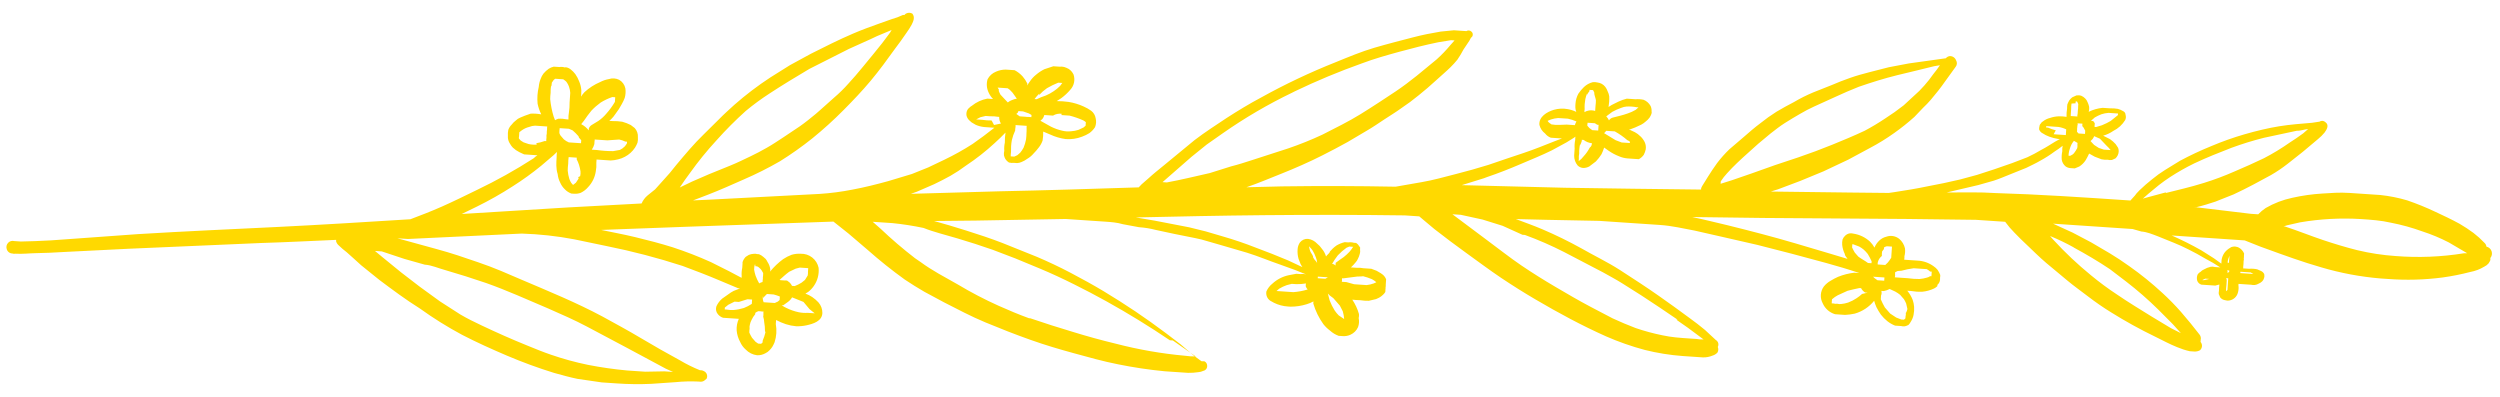 <svg xmlns="http://www.w3.org/2000/svg" width="170" height="27" viewBox="0 0 170 27" fill="none"><g clip-path="url(#clip0_168_906)"><path d="M169.078 16.77C169.064 16.664 169.011 16.568 168.93 16.5C168.703 16.261 168.457 16.039 168.195 15.838C167.893 15.615 167.579 15.408 167.254 15.219C166.718 14.923 166.161 14.663 165.604 14.403C164.981 14.108 164.342 13.849 163.69 13.625C163.093 13.448 162.48 13.326 161.861 13.26C161.159 13.213 160.476 13.167 159.775 13.12C159.073 13.072 158.495 13.126 157.918 13.161C157.231 13.202 156.548 13.299 155.877 13.45C155.241 13.584 154.631 13.818 154.069 14.144C153.882 14.267 153.711 14.411 153.558 14.573L153.059 14.54L149.178 14.074L149.363 14.086C149.796 13.986 150.232 13.848 150.649 13.71L151.887 13.218C152.347 13.008 152.789 12.778 153.231 12.549L154.424 11.906C154.816 11.68 155.193 11.426 155.55 11.147L156.588 10.327L157.63 9.452C157.79 9.322 157.936 9.176 158.067 9.018C158.21 8.823 158.417 8.504 158.116 8.298C158.063 8.251 157.997 8.223 157.927 8.218C157.856 8.213 157.786 8.232 157.728 8.272L157.222 8.349C156.477 8.41 155.712 8.47 154.981 8.587C154.25 8.705 153.402 8.907 152.626 9.133C151.864 9.354 151.116 9.619 150.385 9.928C149.653 10.225 148.937 10.56 148.24 10.933L147.234 11.551C146.921 11.744 146.621 11.96 146.338 12.195C146.043 12.427 145.76 12.674 145.491 12.935L145.291 13.144L145.169 13.303L144.869 13.635L144.573 13.615C141.62 13.416 138.666 13.217 135.705 13.129C134.598 13.054 133.483 13.09 132.37 13.089L134.518 12.585L135.577 12.285C135.956 12.163 136.319 12.002 136.681 11.859L137.786 11.415C138.113 11.251 138.438 11.106 138.747 10.923C139.084 10.74 139.408 10.532 139.716 10.302C139.905 10.183 140.087 10.053 140.261 9.912C140.235 10.034 140.227 10.158 140.236 10.282C140.196 10.47 140.183 10.662 140.198 10.854C140.226 11.036 140.32 11.201 140.463 11.317C140.56 11.384 140.672 11.424 140.789 11.432L141.085 11.451L141.39 11.324C141.566 11.213 141.715 11.065 141.827 10.89C141.913 10.744 141.991 10.595 142.061 10.442L142.437 10.653L142.907 10.833C143.04 10.86 143.177 10.869 143.313 10.86C143.409 10.885 143.509 10.891 143.608 10.88L143.857 10.767C143.914 10.71 143.963 10.645 144 10.572C144.041 10.493 144.065 10.407 144.071 10.318C144.077 10.229 144.065 10.14 144.034 10.056L143.866 9.803C143.752 9.675 143.622 9.56 143.481 9.462L143.015 9.227C143.261 9.157 143.494 9.047 143.704 8.902C144.04 8.737 144.321 8.479 144.515 8.16C144.566 8.05 144.575 7.925 144.538 7.809C144.538 7.755 144.522 7.702 144.492 7.658C144.462 7.613 144.419 7.578 144.37 7.556C144.258 7.487 144.137 7.435 144.009 7.402C143.839 7.373 143.666 7.361 143.492 7.367L142.976 7.333C142.647 7.366 142.327 7.457 142.03 7.603C142.067 7.483 142.075 7.357 142.055 7.233C142.03 7.128 141.994 7.026 141.946 6.929C141.913 6.842 141.862 6.762 141.795 6.697C141.719 6.619 141.629 6.556 141.529 6.512C141.422 6.477 141.308 6.47 141.197 6.489L140.91 6.618C140.834 6.679 140.767 6.749 140.71 6.828C140.66 6.913 140.616 7.004 140.581 7.097C140.565 7.195 140.559 7.293 140.561 7.392C140.53 7.575 140.518 7.761 140.524 7.946C140.347 7.916 140.168 7.904 139.988 7.91C139.79 7.918 139.594 7.954 139.406 8.019C139.224 8.062 139.053 8.146 138.908 8.264C138.854 8.288 138.812 8.332 138.788 8.385C138.725 8.44 138.687 8.517 138.681 8.601C138.659 8.672 138.654 8.748 138.666 8.822C138.7 8.899 138.753 8.966 138.82 9.018L139.105 9.186L139.357 9.295C139.546 9.365 139.742 9.415 139.94 9.446L140.07 9.455L139.742 9.636C139.433 9.82 139.141 10.022 138.815 10.186C138.504 10.374 138.183 10.544 137.854 10.696L136.826 11.09L135.572 11.525L134.435 11.893L133.283 12.205C132.554 12.378 131.821 12.533 131.082 12.668C130.349 12.823 129.617 12.941 128.868 13.057L128.437 13.12L125.824 13.093L120.414 13.025L120.907 12.872L122.41 12.306L123.993 11.653L125.678 10.858L127.179 10.05C127.743 9.752 128.286 9.417 128.804 9.047C129.282 8.709 129.74 8.343 130.176 7.953L130.775 7.326C130.957 7.155 131.13 6.975 131.293 6.786C131.636 6.383 131.96 5.978 132.268 5.535L132.983 4.545C133.033 4.483 133.063 4.407 133.068 4.328C133.073 4.249 133.054 4.17 133.013 4.102C132.981 4.016 132.923 3.942 132.847 3.89C132.77 3.838 132.68 3.812 132.588 3.814C132.482 3.826 132.385 3.879 132.318 3.962L131.064 4.137L129.81 4.312L128.439 4.572L127.118 4.91C126.665 5.027 126.23 5.147 125.793 5.302C125.356 5.458 124.976 5.6 124.575 5.777L123.298 6.284C122.849 6.472 122.413 6.69 121.993 6.938C121.589 7.151 121.185 7.365 120.799 7.599C120.42 7.837 120.056 8.097 119.708 8.378C119.317 8.667 118.943 8.994 118.569 9.321L117.604 10.146C117.299 10.438 117.018 10.754 116.762 11.091C116.538 11.391 116.35 11.694 116.143 12.013C115.936 12.333 115.934 12.37 115.811 12.547C115.761 12.62 115.719 12.698 115.684 12.78C115.673 12.816 115.671 12.854 115.676 12.89C112.564 12.848 109.469 12.824 106.413 12.767L99.397 12.59L100.913 12.118L101.122 12.039C101.9 11.776 102.662 11.475 103.407 11.155C104.152 10.834 104.837 10.565 105.528 10.222L106.529 9.678L107.013 9.377L107.13 9.292C107.117 9.365 107.112 9.439 107.115 9.513C107.074 9.707 107.061 9.906 107.075 10.104C107.064 10.27 107.053 10.436 107.043 10.584C107.04 10.826 107.123 11.061 107.276 11.249C107.377 11.35 107.511 11.412 107.654 11.422C107.798 11.423 107.941 11.389 108.068 11.321L108.518 10.98C108.662 10.829 108.791 10.663 108.903 10.487C108.974 10.341 109.033 10.19 109.082 10.035L109.401 10.261C109.613 10.406 109.841 10.528 110.081 10.622C110.266 10.704 110.463 10.754 110.664 10.772L110.997 10.795L111.144 10.805L111.255 10.812L111.44 10.825C111.571 10.753 111.686 10.653 111.774 10.532C111.837 10.412 111.883 10.284 111.911 10.152C111.94 9.957 111.901 9.758 111.801 9.588C111.744 9.49 111.675 9.398 111.597 9.315L111.369 9.114L111.174 8.99L110.85 8.838L110.758 8.832C111.046 8.734 111.326 8.616 111.598 8.48C111.703 8.425 111.801 8.357 111.889 8.278C111.995 8.199 112.089 8.105 112.168 8C112.221 7.922 112.264 7.837 112.296 7.749C112.319 7.69 112.323 7.625 112.308 7.564C112.315 7.441 112.291 7.319 112.24 7.207C112.136 7.017 111.969 6.868 111.768 6.786C111.586 6.746 111.399 6.733 111.214 6.749L110.937 6.73L110.623 6.709C110.427 6.757 110.236 6.825 110.053 6.911L109.593 7.14L109.38 7.274C109.423 7.037 109.44 6.795 109.428 6.554C109.413 6.435 109.376 6.32 109.321 6.213C109.285 6.102 109.229 5.997 109.157 5.905C109.094 5.824 109.016 5.757 108.927 5.706C108.838 5.656 108.74 5.623 108.639 5.611C108.53 5.584 108.418 5.576 108.307 5.588C108.082 5.645 107.876 5.759 107.709 5.919C107.566 6.057 107.438 6.21 107.326 6.375C107.215 6.583 107.149 6.813 107.133 7.048C107.12 7.233 107.108 7.417 107.188 7.608C107.003 7.52 106.808 7.457 106.607 7.421C106.291 7.362 105.966 7.378 105.658 7.468C105.204 7.604 104.625 7.936 104.68 8.496C104.738 8.729 104.875 8.935 105.067 9.078C105.167 9.209 105.301 9.308 105.456 9.364L105.788 9.387L106.213 9.415L105.756 9.588L104.67 10.016C103.946 10.301 103.226 10.53 102.486 10.777L101.215 11.211C100.476 11.439 99.739 11.649 98.984 11.839C98.23 12.029 97.454 12.255 96.667 12.387L94.903 12.695C92.323 12.645 89.746 12.638 87.172 12.674L84.757 12.734C85.573 12.455 86.356 12.119 87.156 11.802C87.957 11.485 89.065 11.003 89.929 10.561C90.505 10.266 91.081 9.971 91.64 9.656L92.934 8.891C93.339 8.659 93.728 8.388 94.136 8.119C94.543 7.85 94.91 7.633 95.281 7.362C95.693 7.088 96.091 6.793 96.472 6.478C96.883 6.153 97.277 5.809 97.653 5.463C98.028 5.118 98.323 4.878 98.64 4.566C98.803 4.406 98.957 4.236 99.101 4.059C99.254 3.836 99.394 3.604 99.519 3.364L99.911 2.778C99.949 2.715 99.985 2.649 100.017 2.582L100.116 2.477C100.148 2.422 100.159 2.357 100.146 2.294C100.133 2.232 100.098 2.177 100.046 2.139C100.001 2.099 99.944 2.076 99.884 2.072C99.824 2.068 99.764 2.083 99.714 2.116L99.29 2.088L98.865 2.059L97.969 2.147C97.332 2.252 96.711 2.377 96.088 2.539C95.466 2.701 94.315 2.994 93.444 3.251C92.574 3.508 91.696 3.875 90.838 4.225C89.097 4.916 87.401 5.718 85.762 6.627C84.955 7.055 84.162 7.539 83.406 8.026L82.319 8.75C81.949 9.003 81.58 9.256 81.228 9.529L79.147 11.243C78.793 11.535 78.441 11.808 78.105 12.119L77.632 12.532L77.432 12.741C74.273 12.843 71.095 12.944 67.939 13.009L61.938 13.18L62.337 13.04L63.521 12.526C63.904 12.348 64.269 12.15 64.635 11.952C64.998 11.744 65.348 11.514 65.683 11.262C66.376 10.804 67.031 10.29 67.641 9.726C67.897 9.502 68.136 9.258 68.375 9.015C68.341 9.241 68.326 9.469 68.329 9.698C68.289 9.88 68.276 10.066 68.291 10.252C68.265 10.354 68.258 10.46 68.27 10.566C68.29 10.652 68.322 10.735 68.365 10.813C68.427 10.91 68.51 10.991 68.608 11.052C68.723 11.079 68.842 11.087 68.959 11.075L69.162 11.089C69.266 11.085 69.369 11.06 69.464 11.017C69.602 10.963 69.731 10.891 69.849 10.802C70.013 10.708 70.159 10.586 70.281 10.441C70.412 10.31 70.533 10.169 70.643 10.021C70.753 9.881 70.839 9.724 70.897 9.556C70.93 9.355 70.944 9.151 70.938 8.947L71.407 9.145C71.741 9.301 72.097 9.406 72.462 9.457C72.844 9.487 73.228 9.431 73.585 9.292C73.76 9.229 73.927 9.147 74.084 9.048C74.234 8.938 74.362 8.802 74.463 8.647C74.541 8.453 74.556 8.24 74.504 8.037C74.472 7.838 74.365 7.658 74.204 7.535C74.043 7.419 73.869 7.321 73.687 7.241C73.363 7.093 73.02 6.989 72.669 6.931C72.4 6.894 72.129 6.875 71.857 6.876L72.167 6.675C72.393 6.509 72.599 6.318 72.78 6.104C72.908 5.966 72.995 5.797 73.034 5.613C73.072 5.43 73.06 5.239 72.999 5.062C72.926 4.91 72.813 4.78 72.672 4.687C72.575 4.633 72.472 4.589 72.366 4.556C72.263 4.529 72.157 4.522 72.052 4.534L71.849 4.521L71.627 4.506L71.02 4.706C70.818 4.806 70.629 4.93 70.458 5.076C70.295 5.205 70.153 5.358 70.038 5.53C69.969 5.62 69.907 5.715 69.852 5.814L69.86 5.685C69.776 5.509 69.668 5.346 69.541 5.199C69.385 5.026 69.201 4.882 68.995 4.773L68.626 4.748L68.385 4.732C68.159 4.733 67.934 4.781 67.727 4.873C67.48 4.972 67.277 5.155 67.154 5.391C67.067 5.688 67.091 6.006 67.224 6.286C67.297 6.452 67.4 6.604 67.527 6.733L67.14 6.706C66.754 6.779 66.393 6.946 66.087 7.192C66.021 7.227 65.962 7.273 65.911 7.328C65.835 7.387 65.778 7.467 65.747 7.558C65.713 7.659 65.706 7.767 65.726 7.872C65.758 7.99 65.821 8.097 65.909 8.181L66.067 8.322L66.352 8.489C66.532 8.567 66.722 8.617 66.917 8.638L67.378 8.67L67.618 8.686C67.128 9.079 66.641 9.436 66.134 9.791C65.515 10.189 64.871 10.548 64.208 10.866L63.116 11.386L62.01 11.831L60.401 12.316C59.589 12.539 58.778 12.744 57.97 12.893C57.229 13.04 56.479 13.138 55.725 13.187L48.282 13.575L47.129 13.627L48.157 13.233C48.975 12.917 49.76 12.562 50.562 12.209C51.411 11.843 52.238 11.428 53.038 10.966C53.801 10.49 54.536 9.97 55.238 9.409C55.984 8.803 56.696 8.158 57.371 7.476C58.008 6.832 58.626 6.188 59.212 5.486C59.797 4.783 60.328 4.059 60.86 3.316C61.125 2.963 61.389 2.61 61.637 2.237C61.765 2.061 61.883 1.877 61.989 1.686C62.118 1.435 62.229 1.165 62.041 0.929C61.983 0.895 61.917 0.874 61.85 0.87C61.782 0.865 61.715 0.877 61.653 0.903C61.59 0.926 61.535 0.968 61.497 1.023L61.404 1.016C61.16 1.133 60.905 1.228 60.644 1.299L59.808 1.595C59.2 1.813 58.591 2.032 57.999 2.289C57.026 2.705 56.085 3.18 55.144 3.654L53.72 4.429L52.384 5.266C51.527 5.827 50.711 6.447 49.941 7.123C49.585 7.451 49.23 7.761 48.892 8.109L47.839 9.151C47.521 9.463 47.202 9.794 46.9 10.144C46.598 10.495 46.277 10.863 45.974 11.232L45.549 11.759L45.127 12.232L44.546 12.878L44.036 13.289C43.859 13.437 43.719 13.624 43.629 13.836L38.585 14.108L31.398 14.551L32.433 14.046C33.269 13.635 34.08 13.175 34.862 12.67C35.54 12.241 36.191 11.771 36.811 11.263L37.638 10.558L37.875 10.333C37.857 10.455 37.849 10.579 37.85 10.702C37.826 11.072 37.8 11.459 37.922 11.838C37.941 12.036 37.997 12.229 38.088 12.406C38.162 12.582 38.271 12.741 38.409 12.873C38.532 13.002 38.684 13.101 38.853 13.162L39.056 13.176C39.202 13.184 39.349 13.162 39.487 13.112C39.682 13.019 39.856 12.885 39.995 12.72C40.272 12.428 40.452 12.058 40.512 11.661C40.551 11.466 40.564 11.268 40.551 11.07C40.551 11.07 40.562 10.922 40.566 10.848L41.065 10.882L41.526 10.913C41.697 10.905 41.867 10.88 42.032 10.836C42.191 10.799 42.345 10.741 42.489 10.663C42.768 10.518 43.006 10.304 43.18 10.042C43.248 9.934 43.305 9.82 43.351 9.701C43.379 9.58 43.387 9.456 43.376 9.332C43.385 9.218 43.37 9.104 43.332 8.996C43.295 8.888 43.236 8.789 43.159 8.705L42.894 8.502C42.709 8.408 42.516 8.333 42.316 8.278C42.096 8.244 41.874 8.229 41.651 8.233L41.43 8.218L41.548 8.115C41.663 8.004 41.765 7.88 41.851 7.746C42.017 7.535 42.163 7.309 42.286 7.07C42.362 6.938 42.427 6.8 42.481 6.657C42.541 6.447 42.556 6.227 42.525 6.011C42.5 5.889 42.449 5.773 42.376 5.672C42.303 5.571 42.209 5.487 42.1 5.426C41.882 5.319 41.63 5.302 41.399 5.379C41.193 5.414 40.995 5.482 40.81 5.58C40.418 5.746 40.057 5.979 39.744 6.268C39.653 6.366 39.571 6.472 39.5 6.586L39.49 6.733C39.522 6.538 39.535 6.34 39.53 6.143C39.516 5.935 39.467 5.731 39.385 5.54C39.319 5.363 39.231 5.195 39.122 5.04C39.032 4.921 38.928 4.814 38.81 4.722C38.741 4.665 38.662 4.622 38.578 4.595C38.519 4.573 38.454 4.568 38.393 4.583C38.28 4.547 38.159 4.539 38.042 4.559L37.913 4.55L37.655 4.533C37.533 4.561 37.417 4.61 37.311 4.677C37.179 4.771 37.06 4.881 36.955 5.005C36.874 5.114 36.809 5.234 36.764 5.363C36.693 5.538 36.65 5.722 36.635 5.91C36.545 6.285 36.519 6.672 36.557 7.055C36.609 7.305 36.692 7.547 36.805 7.776C36.568 7.733 36.327 7.717 36.086 7.728L35.687 7.868L35.381 7.995C35.265 8.04 35.159 8.109 35.071 8.197C34.965 8.275 34.871 8.369 34.793 8.475C34.69 8.574 34.612 8.696 34.565 8.83C34.536 8.964 34.527 9.101 34.537 9.237C34.521 9.431 34.574 9.625 34.686 9.784C34.737 9.876 34.8 9.962 34.873 10.038C35.005 10.162 35.154 10.265 35.316 10.346L35.639 10.498L35.971 10.52L36.544 10.559C36.451 10.617 36.365 10.686 36.289 10.764C35.05 11.561 33.763 12.279 32.435 12.915C31.63 13.305 30.843 13.697 30.041 14.051C29.238 14.405 28.61 14.641 27.906 14.909C24.908 15.096 21.91 15.283 18.896 15.432C15.882 15.581 12.534 15.726 9.369 15.921L4.58 16.266C3.853 16.328 3.108 16.37 2.383 16.396L1.417 16.423L0.974 16.393C0.9 16.373 0.822 16.373 0.748 16.393C0.674 16.413 0.607 16.453 0.554 16.509C0.501 16.564 0.464 16.633 0.446 16.707C0.429 16.782 0.432 16.86 0.456 16.933C0.478 17.019 0.528 17.096 0.598 17.151C0.668 17.206 0.754 17.236 0.843 17.238C0.908 17.261 0.978 17.266 1.046 17.251C1.508 17.282 1.994 17.222 2.439 17.215C2.885 17.208 3.795 17.177 4.466 17.129L8.727 16.916L17.765 16.524C19.475 16.473 21.168 16.383 22.86 16.311C22.86 16.311 22.86 16.311 22.854 16.404C22.882 16.509 22.94 16.603 23.021 16.675C23.198 16.847 23.386 17.008 23.582 17.157L24.054 17.579L24.561 18.039L25.792 19.031C26.693 19.704 27.557 20.355 28.554 20.979C29.468 21.637 30.425 22.235 31.419 22.767C32.404 23.278 33.43 23.737 34.457 24.177C35.51 24.625 36.585 25.02 37.678 25.358C38.206 25.505 38.734 25.652 39.264 25.762L40.917 26.003L41.95 26.073C42.727 26.128 43.507 26.137 44.285 26.101L45.924 25.988C46.437 25.936 46.952 25.921 47.467 25.944L47.651 25.957C47.757 25.958 47.859 25.919 47.937 25.846L48.055 25.743C48.089 25.667 48.098 25.582 48.08 25.5C48.062 25.419 48.018 25.346 47.956 25.291C47.89 25.245 47.817 25.208 47.74 25.184L47.593 25.174C47.128 24.986 46.678 24.764 46.247 24.508C45.352 24.021 44.459 23.516 43.586 22.994C42.713 22.471 41.8 21.983 40.96 21.519C39.17 20.564 37.365 19.83 35.454 19.015L34.066 18.421C33.544 18.2 33.037 18.017 32.511 17.834C31.587 17.512 30.699 17.211 29.698 16.939L27.021 16.203L27.538 16.238L27.741 16.251L35.48 15.883C36.672 15.92 37.86 16.049 39.033 16.271L41.264 16.736C43.007 17.086 44.729 17.536 46.42 18.085C47.27 18.402 48.102 18.718 48.931 19.071L50.194 19.601L50.323 19.61L49.885 19.784C49.755 19.851 49.632 19.93 49.516 20.019L49.108 20.306C48.943 20.447 48.811 20.622 48.721 20.818C48.686 20.919 48.679 21.027 48.7 21.132C48.718 21.217 48.758 21.296 48.814 21.362C48.906 21.477 49.029 21.562 49.168 21.609L49.463 21.628L49.759 21.648L50.128 21.673L50.239 21.681C50.127 21.927 50.077 22.198 50.093 22.468C50.117 22.747 50.2 23.018 50.336 23.263C50.422 23.458 50.549 23.631 50.71 23.771C50.914 23.985 51.187 24.121 51.481 24.157C51.686 24.166 51.889 24.115 52.066 24.011C52.161 23.965 52.248 23.902 52.319 23.824C52.396 23.75 52.464 23.668 52.521 23.578C52.579 23.48 52.629 23.378 52.672 23.273C52.801 22.873 52.829 22.449 52.755 22.036L52.774 21.759C52.988 21.873 53.211 21.969 53.441 22.045C53.666 22.118 53.9 22.165 54.136 22.185C54.374 22.192 54.612 22.171 54.845 22.121C55.297 22.022 55.902 21.84 55.921 21.285C55.925 21.02 55.83 20.762 55.654 20.562C55.528 20.427 55.387 20.305 55.234 20.2C55.088 20.104 54.932 20.025 54.768 19.965L54.961 19.848C55.107 19.734 55.235 19.599 55.34 19.447C55.593 19.086 55.708 18.647 55.665 18.208C55.606 17.932 55.453 17.685 55.231 17.511C55.008 17.336 54.732 17.246 54.45 17.255C54.242 17.243 54.033 17.267 53.833 17.324C53.63 17.4 53.437 17.499 53.257 17.619C52.925 17.863 52.625 18.148 52.365 18.468C52.378 18.413 52.381 18.357 52.377 18.302C52.353 18.124 52.288 17.955 52.187 17.807C52.155 17.739 52.116 17.674 52.071 17.613L51.913 17.473C51.824 17.394 51.721 17.33 51.611 17.286L51.481 17.277C51.404 17.253 51.322 17.247 51.241 17.261C51.132 17.267 51.023 17.291 50.921 17.332L50.708 17.466C50.615 17.562 50.544 17.678 50.5 17.804C50.49 17.84 50.487 17.878 50.493 17.915L50.473 18.21C50.433 18.398 50.42 18.591 50.434 18.783L50.427 18.893L49.585 18.447L48.348 17.826C47.499 17.443 46.63 17.106 45.745 16.816C44.91 16.556 44.054 16.331 43.196 16.125C42.339 15.919 41.642 15.798 40.874 15.635L46.73 15.418L56.674 15.068L57.695 15.879L58.992 16.986C59.802 17.704 60.648 18.38 61.526 19.011C61.952 19.3 62.397 19.571 62.861 19.843L64.203 20.564C65.135 21.035 65.994 21.501 67.004 21.921C68.014 22.342 69.044 22.745 70.076 23.111C71.108 23.477 72.017 23.743 73.001 24.013C73.984 24.283 75.021 24.576 76.028 24.773C77.077 24.986 78.137 25.144 79.204 25.247L80.791 25.354C81.022 25.358 81.252 25.343 81.48 25.308C81.598 25.301 81.714 25.271 81.82 25.22C81.903 25.203 81.977 25.156 82.027 25.087C82.076 25.018 82.097 24.932 82.086 24.848C82.083 24.793 82.066 24.739 82.037 24.691C82.008 24.644 81.967 24.605 81.919 24.577C81.877 24.564 81.833 24.561 81.79 24.568L81.697 24.562L81.167 24.174L80.273 23.409L79.285 22.657C78.615 22.154 77.925 21.662 77.215 21.182C76.506 20.708 75.795 20.252 75.064 19.813C74.333 19.374 73.564 18.952 72.794 18.547C72.024 18.143 71.287 17.797 70.512 17.466L68.183 16.53C67.37 16.216 66.536 15.937 65.701 15.677C64.865 15.417 64.247 15.227 63.519 15.029L66.377 14.999L72.466 14.891L72.798 14.913L73.961 14.992L75.143 15.071C75.549 15.099 75.955 15.126 76.355 15.246L77.454 15.45C77.835 15.475 78.22 15.538 78.609 15.639L79.87 15.909L81.261 16.188C81.563 16.246 81.861 16.322 82.154 16.416L82.991 16.657L84.809 17.188C85.572 17.425 86.293 17.733 87.036 17.987L88.104 18.374L88.826 18.664C88.707 18.628 88.58 18.619 88.457 18.639L88.143 18.618L87.636 18.714C87.22 18.801 86.835 19 86.522 19.288C86.345 19.428 86.206 19.61 86.115 19.816C86.093 19.935 86.105 20.057 86.15 20.168C86.195 20.28 86.272 20.376 86.37 20.445L86.638 20.593C86.934 20.739 87.256 20.823 87.585 20.843L87.751 20.854C88.126 20.855 88.499 20.799 88.857 20.687C89.015 20.639 89.169 20.575 89.315 20.496L89.305 20.643C89.453 21.145 89.684 21.618 89.989 22.043C90.12 22.208 90.272 22.356 90.442 22.482C90.612 22.638 90.812 22.759 91.03 22.837L91.306 22.855C91.487 22.869 91.668 22.836 91.832 22.761C92.063 22.657 92.248 22.472 92.349 22.239C92.419 22.044 92.433 21.833 92.39 21.63C92.413 21.54 92.419 21.446 92.409 21.353C92.311 21.006 92.158 20.676 91.956 20.377C92.133 20.398 92.312 20.41 92.491 20.413C92.686 20.445 92.884 20.458 93.082 20.453L93.572 20.338L93.782 20.241C93.874 20.189 93.959 20.126 94.036 20.054C94.099 19.998 94.154 19.933 94.197 19.861C94.21 19.813 94.214 19.762 94.207 19.713C94.219 19.665 94.222 19.615 94.217 19.565C94.231 19.492 94.236 19.418 94.232 19.344C94.232 19.344 94.242 19.196 94.246 19.141L94.256 18.993C94.209 18.873 94.134 18.766 94.036 18.682L93.894 18.579L93.609 18.412L93.247 18.276L92.712 18.24C92.56 18.21 92.405 18.2 92.25 18.209L91.863 18.183C91.985 18.07 92.099 17.947 92.203 17.816C92.254 17.758 92.296 17.692 92.327 17.621C92.386 17.512 92.431 17.397 92.461 17.277C92.495 17.17 92.502 17.056 92.484 16.945L92.491 16.834L92.339 16.62L92.216 16.519L92.068 16.509C91.942 16.473 91.81 16.464 91.68 16.483L91.441 16.467C91.246 16.514 91.06 16.589 90.888 16.689C90.799 16.752 90.713 16.821 90.633 16.895L90.433 17.104C90.426 17.214 90.252 17.314 90.17 17.438C90.114 17.247 90.018 17.07 89.89 16.919C89.8 16.783 89.689 16.663 89.561 16.563C89.4 16.39 89.186 16.277 88.952 16.244C88.847 16.234 88.741 16.251 88.644 16.293C88.548 16.335 88.463 16.401 88.398 16.484C88.301 16.623 88.245 16.786 88.237 16.956C88.22 17.176 88.243 17.397 88.304 17.609L88.446 17.971L88.563 18.164L87.593 17.709L86.51 17.266L85.389 16.838C84.648 16.547 83.905 16.293 83.141 16.074L81.996 15.737L80.865 15.457L78.504 15.001L77.239 14.786C80.136 14.722 83.033 14.658 85.946 14.632C88.859 14.605 92.345 14.6 95.531 14.647L96.51 14.713L96.773 14.935L97.545 15.581C98.25 16.129 98.973 16.678 99.716 17.21C100.459 17.743 101.271 18.354 102.069 18.89C102.868 19.425 103.633 19.904 104.417 20.364C105.202 20.825 105.988 21.268 106.794 21.693C107.6 22.118 108.39 22.505 109.218 22.876C110.069 23.248 110.947 23.555 111.844 23.795C112.687 24.006 113.546 24.145 114.413 24.209L115.797 24.303C116.022 24.309 116.246 24.267 116.454 24.18C116.579 24.143 116.692 24.074 116.783 23.98C116.818 23.922 116.838 23.857 116.843 23.789C116.847 23.722 116.836 23.654 116.809 23.592C116.853 23.511 116.863 23.417 116.838 23.328C116.813 23.24 116.754 23.165 116.674 23.119L116.395 22.86L115.941 22.439C115.608 22.157 115.255 21.892 114.919 21.647C114.213 21.118 113.487 20.605 112.762 20.093C112.036 19.58 110.988 18.898 110.153 18.359C109.317 17.821 108.365 17.367 107.526 16.884C106.669 16.409 105.788 15.979 104.888 15.594C104.275 15.33 103.658 15.121 103.08 14.897L105.228 14.949L108.746 15.019L110.592 15.144L111.755 15.222L112.899 15.299C113.675 15.352 114.46 15.534 115.229 15.679L117.201 16.127L119.502 16.653L121.854 17.257C123.401 17.676 124.933 18.058 126.438 18.567L126.087 18.544C125.712 18.588 125.344 18.681 124.993 18.822C124.821 18.898 124.654 18.986 124.493 19.085C124.312 19.185 124.152 19.319 124.022 19.48C123.902 19.644 123.831 19.838 123.817 20.041C123.803 20.243 123.848 20.446 123.944 20.624C124.022 20.802 124.137 20.96 124.282 21.088C124.427 21.216 124.599 21.312 124.784 21.367L125.209 21.396L125.467 21.413C125.688 21.402 125.907 21.374 126.122 21.327C126.642 21.179 127.103 20.874 127.442 20.452C127.482 20.602 127.535 20.748 127.598 20.889C127.687 21.063 127.787 21.231 127.898 21.391C128.029 21.561 128.181 21.715 128.349 21.848C128.507 21.971 128.681 22.07 128.867 22.143L129.162 22.163L129.273 22.17C129.357 22.194 129.445 22.2 129.532 22.188C129.618 22.168 129.701 22.136 129.779 22.093C129.844 22.024 129.899 21.947 129.943 21.863C130.029 21.725 130.09 21.572 130.122 21.412C130.159 21.23 130.171 21.043 130.159 20.858C130.147 20.698 130.114 20.539 130.061 20.388C129.973 20.163 129.849 19.954 129.695 19.77L129.935 19.786C130.191 19.83 130.45 19.848 130.71 19.838C130.992 19.812 131.267 19.736 131.522 19.615C131.601 19.575 131.673 19.523 131.737 19.462L131.743 19.37C131.825 19.3 131.883 19.207 131.909 19.103C131.923 19.03 131.928 18.956 131.924 18.881C131.937 18.821 131.941 18.759 131.937 18.697C131.891 18.575 131.83 18.459 131.756 18.351C131.682 18.258 131.593 18.177 131.494 18.111C131.173 17.873 130.788 17.738 130.389 17.721L129.835 17.684L129.485 17.66C129.5 17.581 129.506 17.5 129.501 17.42C129.549 17.246 129.561 17.064 129.537 16.885C129.481 16.637 129.346 16.413 129.153 16.247C129.032 16.148 128.888 16.082 128.733 16.055C128.579 16.028 128.421 16.042 128.274 16.095C128.092 16.138 127.926 16.229 127.792 16.359C127.65 16.493 127.537 16.656 127.463 16.838C127.383 16.686 127.279 16.548 127.157 16.428C126.847 16.143 126.46 15.955 126.044 15.889C125.954 15.865 125.859 15.858 125.767 15.87C125.66 15.893 125.56 15.944 125.479 16.018C125.397 16.091 125.334 16.182 125.294 16.283C125.267 16.404 125.259 16.529 125.269 16.653C125.292 16.87 125.353 17.081 125.45 17.277C125.442 17.387 125.582 17.508 125.631 17.604L124.359 17.222L122.087 16.549C120.541 16.093 118.992 15.692 117.442 15.309C116.657 15.126 115.873 14.925 115.068 14.759L114.459 14.718L115.05 14.758C118.273 14.809 121.516 14.842 124.741 14.855L129.653 14.89L134.359 14.948L136.352 15.082C136.538 15.341 136.745 15.585 136.971 15.81C137.248 16.107 137.544 16.386 137.84 16.666C138.137 16.945 138.693 17.502 139.149 17.885L140.553 19.055C141.01 19.439 141.505 19.787 141.981 20.153C142.488 20.543 143.014 20.907 143.558 21.242C144.523 21.845 145.519 22.395 146.544 22.89C147.029 23.126 147.529 23.401 148.035 23.602C148.316 23.721 148.608 23.816 148.906 23.884L149.201 23.903C149.338 23.913 149.475 23.884 149.596 23.819C149.677 23.748 149.726 23.648 149.734 23.541C149.741 23.433 149.705 23.328 149.635 23.247C149.648 23.205 149.651 23.16 149.644 23.117C149.661 23.057 149.663 22.993 149.651 22.931C149.64 22.869 149.613 22.811 149.575 22.76C149.166 22.232 148.738 21.703 148.307 21.21C147.909 20.757 147.486 20.326 147.041 19.919C146.332 19.263 145.58 18.655 144.79 18.099C144.366 17.792 143.922 17.502 143.476 17.231L142.192 16.477L140.939 15.818L139.607 15.209L139.46 15.199C140.937 15.298 142.395 15.397 143.872 15.496L145.016 15.573L145.616 15.744C145.986 15.769 146.346 15.923 146.708 16.058L147.809 16.503C148.152 16.638 148.476 16.79 148.816 16.961L149.39 17.259L149.943 17.575C150.298 17.759 150.644 17.962 150.978 18.182L150.812 18.171L150.609 18.157C150.519 18.132 150.424 18.126 150.332 18.139L150.086 18.215L149.855 18.329C149.773 18.363 149.7 18.415 149.641 18.481C149.563 18.523 149.496 18.582 149.444 18.654C149.381 18.793 149.37 18.95 149.414 19.097C149.438 19.158 149.476 19.213 149.524 19.258C149.573 19.303 149.63 19.337 149.693 19.356L150.358 19.401L150.635 19.42L150.918 19.346C150.9 19.487 150.891 19.629 150.889 19.771C150.875 19.844 150.87 19.918 150.874 19.992L150.97 20.221C151.05 20.322 151.164 20.389 151.291 20.41C151.392 20.443 151.5 20.451 151.605 20.431C151.742 20.407 151.869 20.343 151.971 20.248C152.073 20.153 152.145 20.03 152.179 19.895C152.226 19.733 152.237 19.563 152.213 19.396C152.216 19.366 152.218 19.335 152.219 19.304L152.514 19.324L152.643 19.333L153.068 19.361C153.152 19.381 153.24 19.387 153.326 19.379C153.421 19.368 153.511 19.336 153.592 19.286C153.679 19.251 153.758 19.2 153.825 19.134C153.887 19.077 153.931 19.003 153.951 18.92C153.984 18.832 153.99 18.736 153.969 18.643C153.923 18.545 153.843 18.467 153.743 18.424L153.491 18.314C153.309 18.274 153.122 18.262 152.937 18.277L152.531 18.25C152.541 18.214 152.544 18.176 152.538 18.139C152.556 18.011 152.565 17.881 152.565 17.751C152.587 17.692 152.591 17.628 152.577 17.567C152.59 17.512 152.593 17.456 152.588 17.401L152.599 17.235C152.562 17.149 152.511 17.071 152.448 17.002C152.365 16.91 152.262 16.84 152.147 16.796C152.046 16.762 151.938 16.754 151.833 16.775C151.763 16.782 151.696 16.81 151.642 16.855C151.497 16.938 151.37 17.049 151.268 17.182C151.164 17.326 151.096 17.493 151.068 17.669L151.051 17.927L150.538 17.559L149.684 17.019C149.032 16.65 148.361 16.314 147.675 16.012L147.491 16L152.641 16.347C153.129 16.529 153.597 16.745 154.086 16.908C155.335 17.363 156.584 17.818 157.857 18.182C159.165 18.569 160.509 18.821 161.867 18.935L162.384 18.97C163.623 19.063 164.868 19.029 166.1 18.868C166.733 18.78 167.36 18.655 167.979 18.494C168.316 18.432 168.638 18.309 168.931 18.132C169.043 18.08 169.143 18.004 169.224 17.91C169.262 17.853 169.297 17.794 169.329 17.732C169.351 17.673 169.356 17.609 169.341 17.547C169.394 17.484 169.43 17.409 169.445 17.328C169.46 17.247 169.454 17.163 169.428 17.085C169.402 17.007 169.356 16.937 169.294 16.881C169.233 16.826 169.159 16.788 169.078 16.77ZM143.23 9.89C143.337 9.987 143.435 10.092 143.524 10.207L143.357 10.195L143.062 10.175L142.718 10.06L142.398 9.853L142.156 9.595L142.295 9.456C142.341 9.397 142.376 9.33 142.401 9.259L142.797 9.434L143.23 9.89ZM142.194 8.207L142.45 7.983C142.591 7.902 142.738 7.831 142.89 7.772C143.049 7.72 143.213 7.687 143.379 7.675L143.73 7.699L144.025 7.719C144.017 7.755 144.015 7.792 144.018 7.829L143.528 8.223L143.258 8.371L142.933 8.517L142.535 8.638L142.425 8.631C142.435 8.601 142.437 8.569 142.431 8.538C142.441 8.484 142.445 8.428 142.442 8.372L142.34 8.235C142.31 8.226 142.278 8.223 142.248 8.229L142.194 8.207ZM141.594 8.575L141.68 8.673L141.795 8.885L141.781 9.106L141.633 9.096L141.467 9.085L141.338 9.076L141.234 8.958L141.242 8.847C141.239 8.78 141.243 8.711 141.255 8.644L141.262 8.552C141.287 8.5 141.291 8.441 141.273 8.386L141.365 8.392L141.494 8.401L141.605 8.408L141.594 8.575ZM141.142 7.024C141.136 6.98 141.138 6.936 141.151 6.894L141.243 6.901L141.324 7.073L141.313 7.239C141.316 7.332 141.31 7.424 141.294 7.516C141.294 7.516 141.283 7.682 141.278 7.756C141.255 7.808 141.251 7.867 141.267 7.922L140.898 7.897L140.806 7.891C140.816 7.849 140.819 7.805 140.814 7.762C140.822 7.651 140.83 7.522 140.838 7.411C140.837 7.287 140.845 7.164 140.863 7.042L141.142 7.024ZM140.748 10.112C140.778 10.013 140.815 9.916 140.861 9.823C140.909 9.736 140.964 9.653 141.026 9.575L141.276 9.721C141.263 9.769 141.26 9.82 141.266 9.869C141.271 9.937 141.267 10.005 141.252 10.072C141.187 10.197 141.11 10.316 141.024 10.428L140.925 10.514L140.771 10.596L140.661 10.588C140.661 10.588 140.667 10.496 140.669 10.459C140.682 10.341 140.708 10.224 140.748 10.112ZM139.794 8.861C139.613 8.819 139.437 8.758 139.269 8.677L139.14 8.669L139.146 8.576L139.294 8.586L139.589 8.606L139.977 8.632C140.16 8.661 140.337 8.717 140.503 8.798C140.497 8.89 140.491 8.982 140.486 9.056C140.481 9.13 140.48 9.148 140.477 9.185L140.219 9.168L139.647 9.129L139.794 8.861ZM110.655 9.529C110.721 9.553 110.781 9.589 110.834 9.634L110.828 9.726L110.661 9.715L110.274 9.689L109.858 9.531L109.074 9.052C109.135 9.014 109.184 8.96 109.215 8.895L109.399 8.907L109.805 8.934C110.109 9.102 110.394 9.301 110.655 9.529ZM109.635 7.606C109.831 7.497 110.035 7.405 110.247 7.332C110.361 7.284 110.482 7.254 110.605 7.245C110.834 7.233 111.063 7.248 111.288 7.291L111.418 7.3L111.221 7.472C111.051 7.571 110.872 7.653 110.685 7.714C110.343 7.839 110.004 7.909 109.665 7.998C109.56 8.027 109.47 8.093 109.411 8.185C109.365 8.084 109.302 7.992 109.225 7.912L109.635 7.606ZM108.704 8.489C108.704 8.489 108.704 8.489 108.698 8.582L108.686 8.766C108.686 8.766 108.686 8.766 108.678 8.877L108.53 8.867L108.42 8.86L108.272 8.85L108.078 8.707L107.94 8.549C107.934 8.512 107.937 8.474 107.947 8.438L107.954 8.346L108.046 8.352L108.267 8.367L108.452 8.38L108.612 8.483L108.704 8.489ZM107.915 6.452C107.959 6.362 108.014 6.279 108.08 6.203L108.086 6.111L108.178 6.117L108.326 6.127L108.408 6.281C108.397 6.447 108.495 6.639 108.521 6.808C108.522 6.938 108.513 7.067 108.495 7.196C108.487 7.306 108.479 7.436 108.471 7.546C108.328 7.5 108.176 7.49 108.028 7.517C107.926 7.534 107.829 7.571 107.743 7.627C107.738 7.559 107.743 7.491 107.756 7.424C107.744 7.195 107.76 6.966 107.802 6.741C107.829 6.61 107.869 6.483 107.921 6.36L107.915 6.452ZM107.442 9.888C107.487 9.801 107.524 9.71 107.553 9.617C107.564 9.581 107.566 9.543 107.56 9.506C107.56 9.506 107.56 9.506 107.689 9.515C107.85 9.642 108.045 9.72 108.249 9.738C108.243 9.83 108.236 9.941 108.099 10.043C107.99 10.256 107.852 10.453 107.689 10.627C107.595 10.755 107.481 10.867 107.351 10.957C107.351 10.957 107.359 10.846 107.362 10.791C107.352 10.673 107.36 10.555 107.386 10.44C107.378 10.223 107.399 10.007 107.448 9.795L107.442 9.888ZM106.015 8.493C105.842 8.5 105.669 8.489 105.498 8.459L105.357 8.356C105.307 8.32 105.266 8.273 105.236 8.218L105.465 8.123C105.624 8.071 105.788 8.038 105.954 8.026L106.619 8.07C106.818 8.114 107.012 8.176 107.199 8.258C107.152 8.337 107.115 8.422 107.09 8.51L106.536 8.473L106.015 8.493ZM72.182 7.825L72.736 7.863C73.052 7.944 73.361 8.052 73.66 8.185C73.723 8.219 73.783 8.26 73.837 8.308L73.827 8.455L73.821 8.548L73.683 8.668L73.338 8.83C73.174 8.882 73.003 8.914 72.831 8.926C72.627 8.95 72.421 8.936 72.222 8.885C71.959 8.824 71.704 8.732 71.462 8.611L70.747 8.211L70.885 8.09C70.946 8.01 70.99 7.919 71.014 7.821L71.162 7.831L71.605 7.861C71.798 7.744 71.985 7.719 72.188 7.733L72.182 7.825ZM70.661 6.462C70.82 6.288 70.999 6.132 71.193 5.997C71.439 5.854 71.695 5.728 71.96 5.622L72.126 5.633L72.237 5.641L72.094 5.835C71.963 5.97 71.818 6.091 71.662 6.195C71.492 6.312 71.312 6.412 71.122 6.493C70.907 6.562 70.697 6.647 70.493 6.747L70.346 6.737C70.442 6.606 70.55 6.483 70.667 6.37L70.661 6.462ZM69.801 9.037C69.8 9.185 69.79 9.333 69.771 9.48C69.735 9.673 69.679 9.862 69.603 10.043C69.539 10.163 69.463 10.275 69.377 10.38L69.18 10.553L68.969 10.65L68.729 10.633C68.728 10.535 68.734 10.436 68.749 10.338C68.74 10.072 68.757 9.806 68.803 9.544C68.854 9.313 68.931 9.088 69.033 8.874C69.03 8.818 69.034 8.762 69.045 8.708C69.059 8.641 69.064 8.573 69.058 8.505L69.594 8.541L69.815 8.556C69.815 8.556 69.809 8.648 69.806 8.685C69.804 8.722 69.819 8.778 69.807 8.945L69.801 9.037ZM69.252 7.554L69.566 7.575L69.965 7.713L70.143 7.818L70.133 7.965L70.041 7.959L69.948 7.953C69.874 7.957 69.8 7.952 69.727 7.938L69.339 7.912L69.109 7.748L69.208 7.662L69.252 7.554ZM67.839 5.956L67.932 5.962L68.098 5.974L68.375 5.992L68.522 6.002L68.664 6.105C68.798 6.225 68.913 6.364 69.007 6.517L69.142 6.712C69.031 6.725 68.923 6.755 68.821 6.801C68.715 6.838 68.617 6.894 68.531 6.967L68.289 6.71L68.03 6.433C67.985 6.353 67.947 6.27 67.917 6.184L67.923 6.092L67.839 5.956ZM67.429 8.191C67.219 8.195 67.009 8.181 66.802 8.149L66.488 8.127L66.377 8.12L66.665 7.972L67.023 7.885L67.337 7.907C67.51 7.9 67.683 7.912 67.854 7.941L67.946 7.948C67.937 8.107 67.978 8.266 68.064 8.401L67.594 8.499L67.429 8.191ZM39.348 12.139L39.162 12.423L38.967 12.576L38.846 12.438C38.791 12.355 38.748 12.265 38.716 12.17C38.659 11.986 38.622 11.797 38.605 11.606C38.606 11.446 38.617 11.286 38.638 11.126C38.639 10.978 38.648 10.83 38.668 10.683L38.889 10.698L39.221 10.721L39.214 10.831C39.279 10.954 39.332 11.081 39.374 11.213C39.418 11.355 39.452 11.499 39.474 11.646C39.485 11.758 39.478 11.87 39.452 11.979C39.41 12.006 39.365 12.028 39.318 12.044L39.348 12.139ZM42.105 9.487C42.249 9.517 42.389 9.564 42.522 9.627L42.633 9.634C42.641 9.677 42.638 9.722 42.624 9.763L42.501 9.94L42.323 10.095L42.15 10.195L41.699 10.276C41.329 10.279 40.958 10.254 40.592 10.201L40.389 10.187L40.241 10.177C40.32 10.062 40.379 9.935 40.415 9.8C40.415 9.8 40.422 9.689 40.427 9.615C40.439 9.573 40.442 9.529 40.436 9.486L40.565 9.495L41.303 9.544L42.105 9.487ZM39.706 8.213C39.871 7.964 40.033 7.753 40.216 7.524C40.408 7.321 40.619 7.137 40.846 6.973C41.093 6.819 41.357 6.694 41.632 6.6L41.835 6.613L41.827 6.724L41.814 6.927C41.644 7.217 41.445 7.49 41.221 7.74C41.066 7.925 40.887 8.087 40.688 8.224L40.224 8.507C40.139 8.561 40.075 8.642 40.041 8.736C40.041 8.736 40.035 8.828 40.033 8.865C39.895 8.69 39.721 8.546 39.523 8.442L39.706 8.213ZM39.369 9.358L39.524 9.536L39.516 9.646L39.51 9.739L39.344 9.728L39.123 9.713L38.919 9.699L38.679 9.683C38.557 9.631 38.442 9.561 38.341 9.475L38.117 9.218C38.083 9.165 38.056 9.107 38.036 9.046C38.035 8.935 38.043 8.824 38.059 8.714L38.686 8.756L38.939 8.866C39.082 8.988 39.215 9.121 39.338 9.264L39.369 9.358ZM37.507 5.895C37.505 5.802 37.511 5.71 37.526 5.618L37.649 5.441C37.649 5.441 37.649 5.441 37.748 5.355L37.858 5.362L38.191 5.385L38.301 5.392L38.443 5.495C38.492 5.531 38.533 5.578 38.563 5.633C38.618 5.716 38.661 5.806 38.694 5.901C38.741 6.034 38.769 6.173 38.777 6.314C38.762 6.536 38.747 6.758 38.732 6.979C38.736 7.201 38.721 7.424 38.687 7.644C38.657 7.802 38.647 7.963 38.655 8.123L38.544 8.116C38.35 8.076 38.151 8.062 37.953 8.076C37.88 8.101 37.809 8.134 37.743 8.173L37.648 7.926C37.53 7.54 37.452 7.143 37.413 6.742C37.414 6.6 37.424 6.458 37.442 6.317C37.437 6.144 37.449 5.971 37.476 5.8L37.507 5.895ZM36.5 9.832C36.315 9.848 36.128 9.835 35.946 9.795L35.602 9.679L35.406 9.555L35.285 9.417C35.28 9.374 35.283 9.33 35.294 9.288L35.302 9.177C35.302 9.146 35.304 9.115 35.308 9.085L35.314 8.992L35.49 8.856C35.641 8.751 35.809 8.674 35.988 8.63C36.114 8.579 36.247 8.551 36.383 8.545L36.955 8.584L37.213 8.601C37.202 8.668 37.197 8.736 37.2 8.804C37.184 8.896 37.178 8.988 37.181 9.081C37.157 9.171 37.151 9.265 37.162 9.358C37.149 9.437 37.144 9.518 37.146 9.598L37.035 9.59C36.852 9.659 36.662 9.708 36.469 9.738L36.5 9.832ZM27.502 17.607L28.884 17.997C29.364 18.029 29.813 18.245 30.287 18.37C31.196 18.635 32.104 18.919 33.047 19.242C34.478 19.747 35.863 20.378 37.269 20.973C38.17 21.368 39.07 21.762 39.912 22.208C40.753 22.654 41.702 23.163 42.633 23.653L45.281 25.074L45.767 25.292L45.177 25.252L43.877 25.276C43.471 25.248 43.065 25.221 42.659 25.194C41.759 25.111 40.864 24.983 39.977 24.809C39.126 24.634 38.287 24.404 37.465 24.12C36.921 23.935 36.38 23.713 35.839 23.491C34.791 23.068 33.766 22.61 32.759 22.134C32.256 21.896 31.771 21.659 31.308 21.387L29.921 20.496L28.542 19.495L27.273 18.519L26.008 17.488L25.498 17.064L25.96 17.095L27.502 17.607ZM52.05 22.6C52.005 22.793 51.942 22.981 51.863 23.163C51.864 23.206 51.861 23.249 51.855 23.292L51.756 23.378L51.553 23.364L51.376 23.241L51.135 22.965C51.068 22.853 51.007 22.738 50.954 22.619C50.952 22.526 50.958 22.434 50.973 22.342C50.96 22.256 50.966 22.168 50.99 22.084C51.012 21.97 51.05 21.86 51.105 21.758C51.17 21.617 51.254 21.485 51.354 21.366L51.36 21.274C51.424 21.225 51.496 21.186 51.572 21.159L51.72 21.169C51.786 21.184 51.855 21.189 51.923 21.182C51.909 21.23 51.906 21.281 51.913 21.33C51.916 21.398 51.911 21.466 51.899 21.533C51.937 21.655 51.959 21.781 51.966 21.909C52.002 22.105 52.019 22.305 52.019 22.505L52.05 22.6ZM55.049 21.022L55.4 21.306L55.271 21.297L54.92 21.273C54.717 21.287 54.512 21.273 54.311 21.232C54.016 21.169 53.73 21.069 53.46 20.934C53.349 20.889 53.247 20.826 53.157 20.746L53.268 20.754L53.599 20.517C53.706 20.437 53.795 20.335 53.861 20.219L54.637 20.531L55.049 21.022ZM53.013 19.031C53.23 18.841 53.428 18.651 53.662 18.481L54.103 18.27L54.386 18.196L54.7 18.217L54.848 18.227L54.959 18.235C54.955 18.265 54.953 18.296 54.952 18.327L54.942 18.475C54.947 18.561 54.941 18.648 54.925 18.733L54.738 19.036L54.502 19.224C54.356 19.314 54.202 19.391 54.042 19.452L53.857 19.44C53.817 19.352 53.759 19.272 53.688 19.206L53.529 19.084C53.475 19.07 53.419 19.067 53.363 19.073L53.16 19.059L53.068 19.053L53.013 19.031ZM51.91 20.273C51.933 20.219 51.968 20.171 52.012 20.131L52.151 19.992L52.299 20.002L52.613 20.024C52.754 20.062 52.894 20.108 53.03 20.163L53.022 20.274C53.026 20.317 53.023 20.36 53.014 20.403L52.895 20.506L52.685 20.603L52.519 20.592L52.353 20.581L52.094 20.564L51.928 20.552C51.868 20.417 51.852 20.267 51.883 20.123L51.91 20.273ZM51.37 18.104L51.481 18.111C51.548 18.139 51.608 18.181 51.658 18.235C51.713 18.278 51.76 18.331 51.795 18.392L51.895 18.566C51.897 18.665 51.89 18.764 51.875 18.861C51.88 18.929 51.875 18.998 51.861 19.064L51.854 19.175C51.773 19.195 51.696 19.228 51.625 19.271C51.529 19.106 51.448 18.933 51.382 18.754C51.337 18.619 51.303 18.48 51.28 18.339L51.292 18.154C51.292 18.154 51.322 17.989 51.343 17.954L51.37 18.104ZM50.829 20.348L51.143 20.369C51.136 20.48 51.129 20.573 51.123 20.665C50.954 20.776 50.773 20.869 50.585 20.944C50.353 21.016 50.114 21.062 49.871 21.081C49.717 21.09 49.562 21.08 49.41 21.05L49.281 21.041C49.277 20.998 49.28 20.955 49.289 20.912L49.524 20.724L49.947 20.511L50.242 20.531L50.829 20.348ZM46.224 12.75C46.45 12.413 46.677 12.076 46.921 11.759C47.474 10.984 48.075 10.244 48.721 9.544C49.346 8.842 50.011 8.175 50.71 7.546C51.226 7.118 51.767 6.721 52.329 6.357C53.202 5.785 54.111 5.235 55.038 4.685L57.725 3.327C58.377 3.019 59.044 2.749 59.638 2.455L60.631 2.04L60.526 2.218C60.178 2.695 59.813 3.171 59.429 3.628C59.046 4.084 58.316 5.017 57.696 5.68C57.389 6.027 57.057 6.351 56.704 6.652L55.757 7.497L55.481 7.738C55.127 8.029 54.774 8.32 54.385 8.591L53.278 9.332C52.89 9.584 52.521 9.837 52.135 10.052C51.75 10.267 51.422 10.449 51.04 10.627C50.657 10.806 50.139 11.067 49.662 11.258L48.213 11.846L47.067 12.344L46.224 12.75ZM65.108 16.212C65.908 16.451 66.725 16.71 67.504 16.985L69.04 17.571L70.7 18.258C71.493 18.589 72.284 18.958 73.056 19.344C73.827 19.73 74.526 20.092 75.241 20.492C76.724 21.316 78.149 22.191 79.55 23.138L79.642 23.144L79.753 23.152L80.868 23.931L81.311 24.239C81.064 24.242 80.817 24.225 80.573 24.19C78.989 24.047 77.42 23.773 75.881 23.373C74.883 23.132 73.9 22.862 72.932 22.562C71.968 22.274 71.006 21.968 70.064 21.645L69.971 21.639C69.284 21.389 68.598 21.102 67.914 20.796C66.961 20.368 66.034 19.885 65.138 19.348C64.28 18.863 63.349 18.374 62.607 17.823L62.218 17.556C61.4 16.926 60.616 16.254 59.868 15.543L59.343 15.081L60.691 15.172C61.4 15.244 62.104 15.354 62.801 15.5C63.451 15.766 64.308 15.973 65.108 16.212ZM91.403 21.694L91.031 21.446C90.929 21.343 90.838 21.232 90.757 21.112C90.62 20.894 90.505 20.662 90.414 20.422L90.311 20.025C90.311 20.025 90.317 19.933 90.21 19.87C90.275 19.947 90.344 20.02 90.418 20.088L90.665 20.272L91.112 20.784L91.309 21.168C91.358 21.34 91.39 21.516 91.403 21.694ZM92.657 18.774C92.874 18.827 93.086 18.897 93.292 18.984C93.399 19.042 93.5 19.111 93.593 19.19L93.421 19.271C93.263 19.329 93.099 19.368 92.931 19.386L92.082 19.329L91.554 19.182L91.24 19.161C91.262 19.114 91.266 19.062 91.25 19.013C91.261 18.983 91.263 18.951 91.257 18.921L91.349 18.927L91.91 18.854C92.156 18.811 92.406 18.791 92.656 18.793L92.657 18.774ZM90.559 17.984C90.68 17.765 90.818 17.558 90.972 17.363C91.152 17.171 91.35 16.998 91.563 16.846L91.754 16.766L91.865 16.774L92.013 16.784C91.941 16.903 91.859 17.015 91.767 17.119C91.645 17.25 91.513 17.371 91.372 17.482L91.08 17.685L90.827 17.872C90.827 17.872 90.819 17.983 90.814 18.056C90.768 18.012 90.714 17.977 90.654 17.953L90.525 17.944L90.559 17.984ZM89.606 18.921L89.614 18.81L89.964 18.834L90.204 18.85L90.297 18.856L90.123 18.956L90.031 18.949L89.92 18.942L89.717 18.928L89.532 18.916L89.606 18.921ZM88.905 19.689C88.594 19.783 88.272 19.842 87.948 19.866L87.468 19.834L86.988 19.801L86.803 19.789L86.981 19.634C87.144 19.534 87.317 19.453 87.498 19.39L87.838 19.302L88.151 19.323C88.37 19.326 88.588 19.31 88.804 19.274C88.791 19.341 88.786 19.41 88.79 19.478C88.823 19.555 88.868 19.627 88.924 19.691L89.016 19.697L88.905 19.689ZM89.011 16.748C89.101 16.831 89.182 16.924 89.252 17.024C89.346 17.174 89.422 17.335 89.479 17.503C89.528 17.623 89.557 17.75 89.565 17.88C89.519 17.8 89.461 17.727 89.394 17.664L89.293 17.509C89.303 17.361 89.146 17.221 89.099 17.088C89.066 17.002 89.041 16.914 89.025 16.823L89.011 16.748ZM82.263 11.769C81.303 11.982 80.379 12.216 79.346 12.406L79.051 12.386L81.021 10.665L82.061 9.826L83.17 9.048C84.657 8.009 86.226 7.092 87.861 6.305L88.053 6.207C89.538 5.494 91.061 4.86 92.613 4.308C93.45 3.993 94.3 3.754 95.169 3.516C96.038 3.278 96.906 3.058 97.79 2.876L98.671 2.732L98.911 2.748L98.63 3.063C98.342 3.41 98.029 3.736 97.693 4.038L96.339 5.152C95.868 5.528 95.399 5.886 94.894 6.223C94.389 6.56 93.322 7.267 92.509 7.768C91.697 8.27 90.795 8.71 89.931 9.152C89.174 9.506 88.397 9.819 87.606 10.089L85.141 10.887C84.667 11.041 84.194 11.194 83.722 11.311L82.263 11.769ZM103.527 15.965L103.694 15.977C104.605 16.31 105.495 16.698 106.359 17.139L109.011 18.523C109.457 18.776 109.905 19.01 110.332 19.28L111.612 20.089C112.447 20.628 113.263 21.183 114.078 21.739L113.986 21.733L114.216 21.897C114.589 22.144 114.942 22.409 115.295 22.674L115.842 23.082C115.682 23.089 115.52 23.078 115.362 23.049L114.882 23.017C114.255 22.975 113.646 22.934 113.043 22.8C112.426 22.675 111.817 22.51 111.222 22.307C110.679 22.103 110.175 21.884 109.653 21.645L108.148 20.857C107.343 20.432 106.558 19.971 105.773 19.51C104.988 19.049 104.223 18.571 103.461 18.056C102.698 17.541 101.8 16.832 100.97 16.219L98.763 14.569L99.335 14.607L100.816 14.93L102.178 15.355L103.527 15.965ZM126.62 19.989C126.505 20.096 126.38 20.193 126.248 20.279C126.069 20.399 125.875 20.498 125.672 20.574C125.52 20.624 125.362 20.657 125.202 20.672C125.109 20.684 125.015 20.678 124.925 20.653C124.845 20.667 124.763 20.661 124.685 20.637L124.556 20.628C124.556 20.628 124.556 20.628 124.562 20.536C124.566 20.505 124.568 20.475 124.568 20.444L124.575 20.352L124.77 20.198C124.896 20.111 125.032 20.039 125.174 19.984L125.633 19.774L126.048 19.672L126.443 19.587L126.554 19.595C126.616 19.718 126.712 19.821 126.831 19.892L126.997 19.903L126.62 19.989ZM129.594 21.265C129.605 21.351 129.6 21.439 129.576 21.523L129.568 21.652L129.469 21.738L129.285 21.726L128.941 21.592L128.533 21.323L128.171 20.909C128.068 20.73 127.975 20.544 127.894 20.353C127.9 20.261 127.905 20.187 127.911 20.094C127.955 19.995 127.962 19.884 127.932 19.78L128.098 19.792C128.238 19.765 128.372 19.718 128.497 19.652L128.875 19.826C128.994 19.89 129.107 19.966 129.212 20.052L129.47 20.348C129.526 20.44 129.576 20.536 129.618 20.636L129.704 21.012C129.685 21.101 129.654 21.186 129.612 21.266L129.594 21.265ZM129.304 18.408C129.576 18.333 129.852 18.277 130.131 18.241L130.685 18.279L131.018 18.301C131.101 18.345 131.179 18.4 131.248 18.465L131.358 18.472L131.352 18.565C131.352 18.565 131.352 18.565 131.346 18.657L131.337 18.786L131.245 18.78C131.182 18.827 131.111 18.86 131.034 18.877C130.869 18.927 130.699 18.959 130.527 18.973C130.262 18.974 129.996 18.956 129.733 18.919L128.977 18.868L128.847 18.859C128.87 18.788 128.875 18.712 128.862 18.638C128.871 18.596 128.874 18.552 128.871 18.509L129.043 18.428L129.304 18.408ZM127.964 17.391C127.962 17.292 127.969 17.193 127.984 17.095L128.106 16.937L128.113 16.826C128.171 16.788 128.236 16.761 128.304 16.746L128.415 16.753L128.562 16.763L128.655 16.77L128.647 16.88L128.632 17.102L128.618 17.305L128.604 17.526C128.535 17.637 128.46 17.744 128.378 17.845L128.2 18.018L128.107 18.012L127.96 18.002L127.867 17.996L127.683 17.983C127.678 17.928 127.681 17.872 127.694 17.817C127.74 17.648 127.842 17.498 127.982 17.392L127.964 17.391ZM127.422 18.819L127.773 18.843L128.142 18.867C128.142 18.867 128.132 19.015 128.127 19.089L127.85 19.07L127.666 19.058L127.471 18.915L127.367 18.815L127.422 18.819ZM125.866 16.6L126.014 16.61L126.43 16.768C126.536 16.826 126.637 16.895 126.731 16.974C126.832 17.064 126.925 17.163 127.008 17.27C127.106 17.431 127.194 17.598 127.271 17.77C127.274 17.814 127.271 17.857 127.262 17.899L127.151 17.892L127.022 17.883C126.81 17.721 126.577 17.612 126.365 17.45L126.124 17.174C126.057 17.062 125.997 16.947 125.943 16.828C125.943 16.828 125.95 16.736 125.953 16.68L125.965 16.514L125.866 16.6ZM117.778 12.253L117.001 12.498C116.999 12.442 117.002 12.386 117.012 12.332C117.138 12.137 117.28 11.955 117.438 11.786C117.659 11.541 117.878 11.315 118.116 11.089C118.353 10.864 118.611 10.622 118.867 10.398L119.558 9.777L120.403 9.074C120.715 8.836 121.029 8.579 121.378 8.361C121.726 8.143 122.055 7.943 122.402 7.744C122.749 7.545 123.019 7.396 123.344 7.251C123.669 7.106 124.339 6.799 124.836 6.573C125.334 6.347 125.869 6.105 126.402 5.9C127.256 5.605 128.128 5.33 129.014 5.112L130.277 4.807L131.521 4.502L131.915 4.436C131.776 4.643 131.626 4.844 131.467 5.036C131.28 5.307 131.077 5.566 130.858 5.811C130.639 6.066 130.399 6.304 130.143 6.523L129.451 7.162C129.044 7.483 128.622 7.782 128.185 8.06C127.736 8.361 127.271 8.64 126.794 8.893C126.066 9.233 125.341 9.537 124.597 9.839C123.854 10.141 123.055 10.44 122.277 10.703L120.703 11.227L119.126 11.788L117.778 12.253ZM141.001 16.823C141.859 17.289 142.68 17.771 143.478 18.307L144.571 19.141C145.339 19.732 146.07 20.37 146.761 21.05L147.751 22.044L148.303 22.656L147.621 22.313L146.338 21.541C145.537 21.042 144.735 20.561 143.955 20.026C143.343 19.624 142.754 19.188 142.189 18.721C141.278 17.978 140.421 17.171 139.626 16.304L139.403 16.048C139.998 16.292 140.518 16.55 141.019 16.825L141.001 16.823ZM150.771 18.78L150.54 18.894L149.862 19.053L149.751 19.045L149.962 18.948L150.202 18.964L150.368 18.976C150.461 18.972 150.554 18.979 150.645 18.994L150.771 18.78ZM152.256 18.472L152.736 18.505L153.05 18.526L153.228 18.631L152.988 18.614L152.675 18.593L152.342 18.571L152.35 18.46L152.256 18.472ZM151.481 17.864L151.49 17.735C151.518 17.616 151.557 17.501 151.606 17.39L151.616 17.242C151.616 17.242 151.616 17.242 151.609 17.353L151.592 17.593C151.577 17.685 151.571 17.777 151.574 17.87L151.223 17.846L151.094 17.838L151.481 17.864ZM151.447 18.381L151.594 18.391C151.582 18.42 151.58 18.452 151.588 18.483L151.471 18.568L151.477 18.475L151.447 18.381ZM151.41 18.916L151.521 18.923C151.515 18.972 151.511 19.022 151.511 19.071L151.499 19.256C151.499 19.256 151.493 19.348 151.49 19.385C151.488 19.422 151.483 19.496 151.479 19.551L151.468 19.717L151.369 19.803C151.369 19.667 151.378 19.532 151.397 19.397L151.418 19.083C151.423 19.023 151.408 18.963 151.374 18.913L151.41 18.916ZM147.298 13.076L146.033 13.417L145.712 13.507L146.125 13.145L146.813 12.579C147.048 12.391 147.32 12.206 147.572 12.037C148.099 11.695 148.646 11.385 149.211 11.109C150.035 10.72 150.873 10.387 151.73 10.055C152.456 9.788 153.195 9.559 153.946 9.37L156.184 8.891C156.424 8.907 156.692 8.795 156.952 8.776L156.618 9.068C156.324 9.29 156.014 9.491 155.704 9.693C155.142 10.088 154.554 10.445 153.944 10.761L152.968 11.214L151.937 11.664C151.267 11.959 150.581 12.216 149.882 12.434C148.954 12.724 148.125 12.909 147.258 13.129L147.298 13.076ZM167.546 17.223C166.01 17.471 164.449 17.534 162.897 17.41C162.019 17.35 161.147 17.217 160.291 17.011C159.489 16.809 158.708 16.571 157.946 16.316C157.184 16.06 156.227 15.681 155.375 15.4L155.282 15.394L155.529 15.318L156.414 15.118C157.778 14.886 159.164 14.812 160.545 14.896C161.228 14.942 161.911 14.988 162.587 15.145C163.311 15.285 164.023 15.482 164.716 15.734C165.337 15.935 165.94 16.186 166.52 16.486L167.769 17.219L167.546 17.223Z" fill="#FFD900"></path></g><defs><clipPath id="clip0_168_906"><rect width="170" height="27" fill="white"></rect></clipPath></defs></svg>